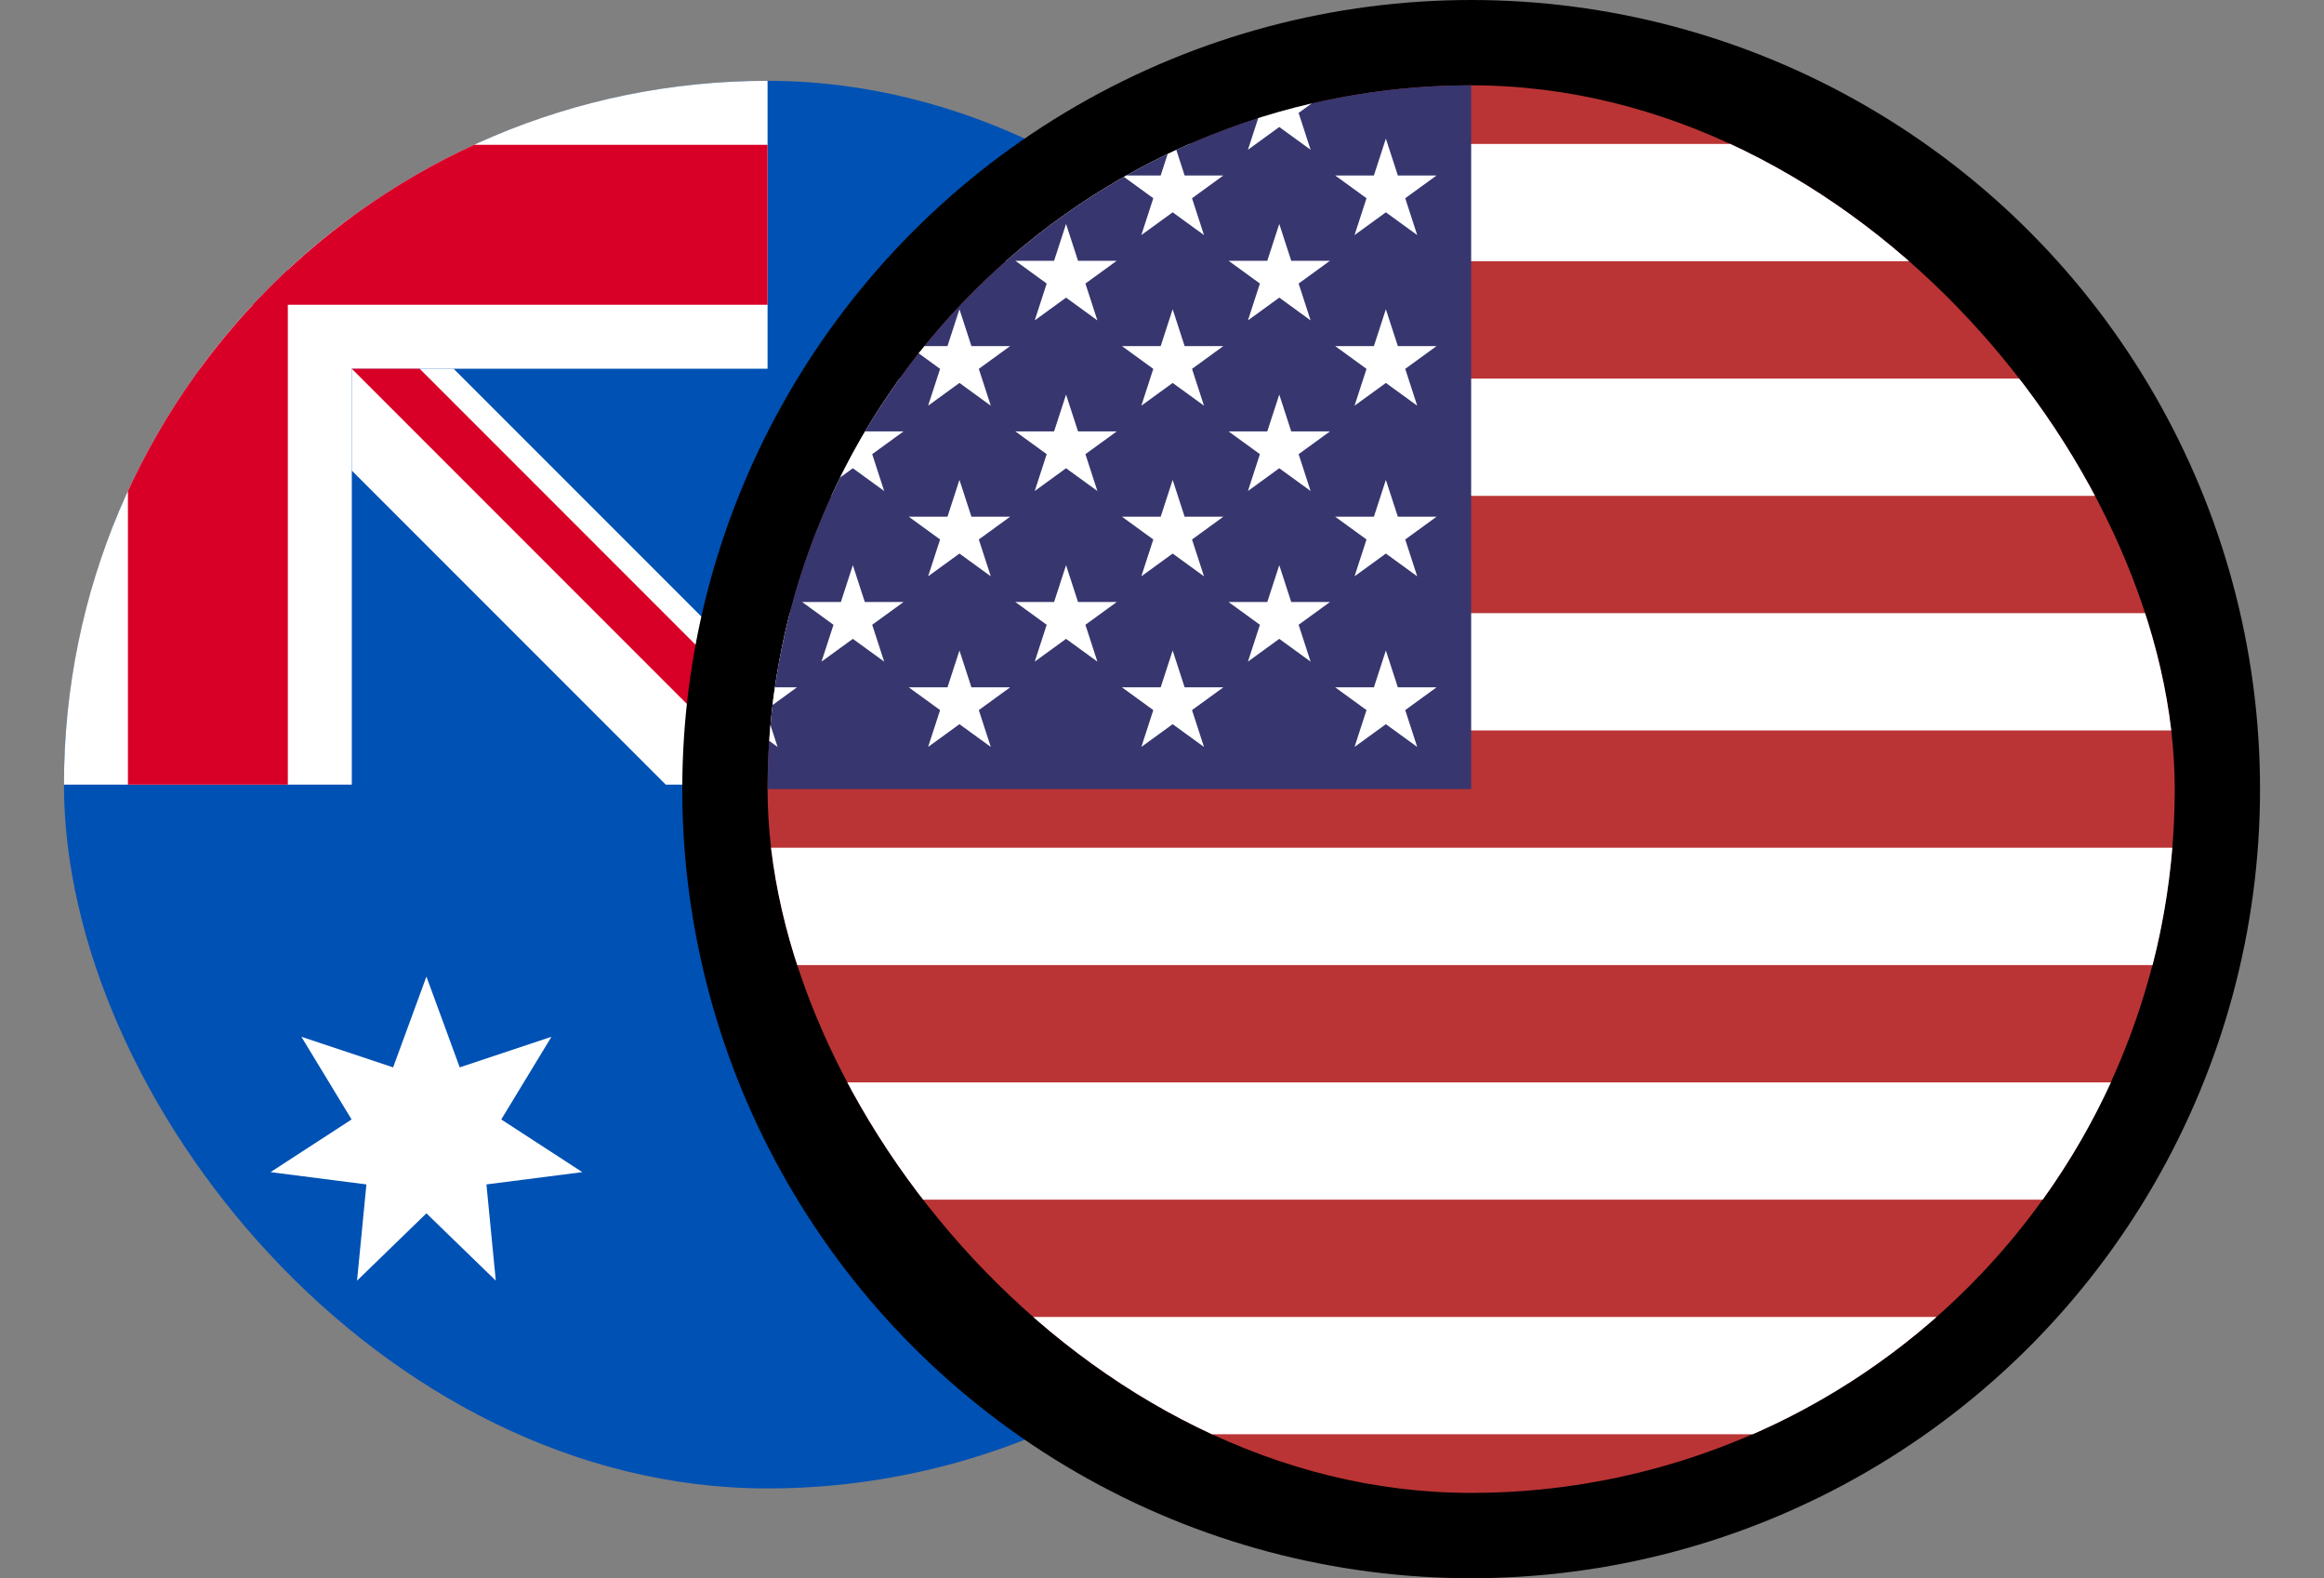 <svg width="218" height="148" viewBox="0 0 218 148" fill="none" xmlns="http://www.w3.org/2000/svg">
<rect x="0" y="0" width="218" height="148" fill="#808080" stroke="none"/>
<g clip-path="url(#clip0_74_2996)">
<circle cx="72" cy="73.58" r="66" fill="#0051B4"/>
<rect x="5" y="6.58" width="67" height="28" fill="white"/>
<rect x="5" y="6.58" width="28" height="67" fill="white"/>
<rect x="12" y="13.58" width="60" height="15" fill="#D80026"/>
<rect x="12" y="13.58" width="15" height="60" fill="#D80026"/>
<path d="M42.551 34.58H33V44.131L62.449 73.58H72V64.029L42.551 34.58Z" fill="white"/>
<path d="M39.367 34.58H33L72 73.58V67.213L39.367 34.58Z" fill="#D80026"/>
</g>
<path d="M40 91.58L43.124 100.093L51.727 97.228L47.02 104.978L54.624 109.918L45.629 111.069L46.508 120.095L40 113.78L33.492 120.095L34.371 111.069L25.376 109.918L32.98 104.978L28.273 97.228L36.876 100.093L40 91.58Z" fill="white"/>
<path d="M99 43.58L100.562 47.837L104.864 46.404L102.51 50.279L106.312 52.749L101.815 53.325L102.254 57.837L99 54.68L95.746 57.837L96.185 53.325L91.688 52.749L95.49 50.279L93.136 46.404L97.438 47.837L99 43.58Z" fill="white"/>
<path d="M113.5 61.58L115.062 65.837L119.364 64.404L117.01 68.279L120.812 70.749L116.315 71.325L116.754 75.837L113.5 72.68L110.246 75.837L110.685 71.325L106.188 70.749L109.99 68.279L107.636 64.404L111.938 65.837L113.5 61.58Z" fill="white"/>
<path d="M82.5 66.58L84.062 70.837L88.364 69.404L86.01 73.279L89.812 75.749L85.315 76.325L85.754 80.837L82.5 77.68L79.246 80.837L79.685 76.325L75.188 75.749L78.99 73.279L76.636 69.404L80.938 70.837L82.5 66.58Z" fill="white"/>
<path d="M100.5 77.58L101.437 80.134L104.018 79.274L102.606 81.599L104.887 83.081L102.189 83.427L102.452 86.134L100.5 84.24L98.547 86.134L98.811 83.427L96.113 83.081L98.394 81.599L96.982 79.274L99.563 80.134L100.5 77.58Z" fill="white"/>
<path d="M99.5 102.58L100.437 105.134L103.018 104.274L101.606 106.599L103.887 108.081L101.189 108.427L101.452 111.134L99.5 109.24L97.547 111.134L97.811 108.427L95.113 108.081L97.394 106.599L95.982 104.274L98.563 105.134L99.5 102.58Z" fill="white"/>
<circle cx="138" cy="74" r="74" fill="black"/>
<g clip-path="url(#clip1_74_2996)">
<circle cx="138" cy="74" r="66" fill="#BA3435"/>
<path fill-rule="evenodd" clip-rule="evenodd" d="M201.921 90.5C202.837 86.941 203.463 83.265 203.774 79.5H72.226C72.536 83.265 73.163 86.941 74.079 90.5H201.921ZM77.984 101.5C79.767 105.384 81.916 109.066 84.386 112.5H191.613C194.084 109.066 196.233 105.384 198.015 101.5H77.984ZM111.581 134.5C105.256 131.734 99.449 128.006 94.344 123.5H181.656C176.551 128.006 170.743 131.734 164.419 134.5H111.581ZM201.921 57.5C202.837 61.059 203.463 64.735 203.774 68.5H72.226C72.536 64.735 73.163 61.059 74.079 57.5H201.921ZM77.984 46.5C79.767 42.616 81.916 38.934 84.386 35.5H191.613C194.084 38.934 196.233 42.616 198.015 46.5H77.984ZM181.656 24.5H94.344C99.449 19.994 105.256 16.266 111.581 13.5H164.419C170.743 16.266 176.551 19.994 181.656 24.5Z" fill="white"/>
<rect x="58" y="-6" width="80" height="80" fill="#37366E"/>
<path d="M130 61L131.123 64.455H134.755L131.816 66.59L132.939 70.045L130 67.91L127.061 70.045L128.184 66.59L125.245 64.455H128.877L130 61Z" fill="white"/>
<path d="M130 45L131.123 48.455H134.755L131.816 50.59L132.939 54.045L130 51.91L127.061 54.045L128.184 50.59L125.245 48.455H128.877L130 45Z" fill="white"/>
<path d="M130 29L131.123 32.455H134.755L131.816 34.59L132.939 38.045L130 35.91L127.061 38.045L128.184 34.59L125.245 32.455H128.877L130 29Z" fill="white"/>
<path d="M130 13L131.123 16.455H134.755L131.816 18.59L132.939 22.045L130 19.91L127.061 22.045L128.184 18.59L125.245 16.455H128.877L130 13Z" fill="white"/>
<path d="M120 53L121.123 56.455H124.755L121.816 58.59L122.939 62.045L120 59.91L117.061 62.045L118.184 58.59L115.245 56.455H118.877L120 53Z" fill="white"/>
<path d="M120 37L121.123 40.455H124.755L121.816 42.59L122.939 46.045L120 43.91L117.061 46.045L118.184 42.59L115.245 40.455H118.877L120 37Z" fill="white"/>
<path d="M120 21L121.123 24.455H124.755L121.816 26.59L122.939 30.045L120 27.91L117.061 30.045L118.184 26.59L115.245 24.455H118.877L120 21Z" fill="white"/>
<path d="M120 5L121.123 8.455H124.755L121.816 10.59L122.939 14.045L120 11.91L117.061 14.045L118.184 10.59L115.245 8.455H118.877L120 5Z" fill="white"/>
<path d="M110 61L111.123 64.455H114.755L111.816 66.59L112.939 70.045L110 67.91L107.061 70.045L108.184 66.59L105.245 64.455H108.877L110 61Z" fill="white"/>
<path d="M90 61L91.123 64.455H94.755L91.816 66.59L92.939 70.045L90 67.91L87.061 70.045L88.184 66.59L85.245 64.455H88.877L90 61Z" fill="white"/>
<path d="M70 61L71.123 64.455H74.755L71.816 66.59L72.939 70.045L70 67.91L67.061 70.045L68.184 66.59L65.245 64.455H68.877L70 61Z" fill="white"/>
<path d="M70 45L71.123 48.455H74.755L71.816 50.59L72.939 54.045L70 51.91L67.061 54.045L68.184 50.59L65.245 48.455H68.877L70 45Z" fill="white"/>
<path d="M90 45L91.123 48.455H94.755L91.816 50.59L92.939 54.045L90 51.91L87.061 54.045L88.184 50.59L85.245 48.455H88.877L90 45Z" fill="white"/>
<path d="M90 29L91.123 32.455H94.755L91.816 34.59L92.939 38.045L90 35.91L87.061 38.045L88.184 34.59L85.245 32.455H88.877L90 29Z" fill="white"/>
<path d="M110 45L111.123 48.455H114.755L111.816 50.59L112.939 54.045L110 51.91L107.061 54.045L108.184 50.59L105.245 48.455H108.877L110 45Z" fill="white"/>
<path d="M110 29L111.123 32.455H114.755L111.816 34.59L112.939 38.045L110 35.91L107.061 38.045L108.184 34.59L105.245 32.455H108.877L110 29Z" fill="white"/>
<path d="M110 13L111.123 16.455H114.755L111.816 18.59L112.939 22.045L110 19.91L107.061 22.045L108.184 18.59L105.245 16.455H108.877L110 13Z" fill="white"/>
<path d="M100 53L101.123 56.455H104.755L101.816 58.59L102.939 62.045L100 59.91L97.061 62.045L98.184 58.59L95.245 56.455H98.877L100 53Z" fill="white"/>
<path d="M80 53L81.123 56.455H84.755L81.816 58.59L82.939 62.045L80 59.91L77.061 62.045L78.184 58.59L75.245 56.455H78.877L80 53Z" fill="white"/>
<path d="M80 37L81.123 40.455H84.755L81.816 42.59L82.939 46.045L80 43.91L77.061 46.045L78.184 42.59L75.245 40.455H78.877L80 37Z" fill="white"/>
<path d="M100 37L101.123 40.455H104.755L101.816 42.59L102.939 46.045L100 43.91L97.061 46.045L98.184 42.59L95.245 40.455H98.877L100 37Z" fill="white"/>
<path d="M100 21L101.123 24.455H104.755L101.816 26.59L102.939 30.045L100 27.91L97.061 30.045L98.184 26.59L95.245 24.455H98.877L100 21Z" fill="white"/>
</g>
<defs>
<clipPath id="clip0_74_2996">
<rect x="6" y="7.58" width="132" height="132" rx="66" fill="white"/>
</clipPath>
<clipPath id="clip1_74_2996">
<rect x="72" y="8" width="132" height="132" rx="66" fill="white"/>
</clipPath>
</defs>
</svg>
